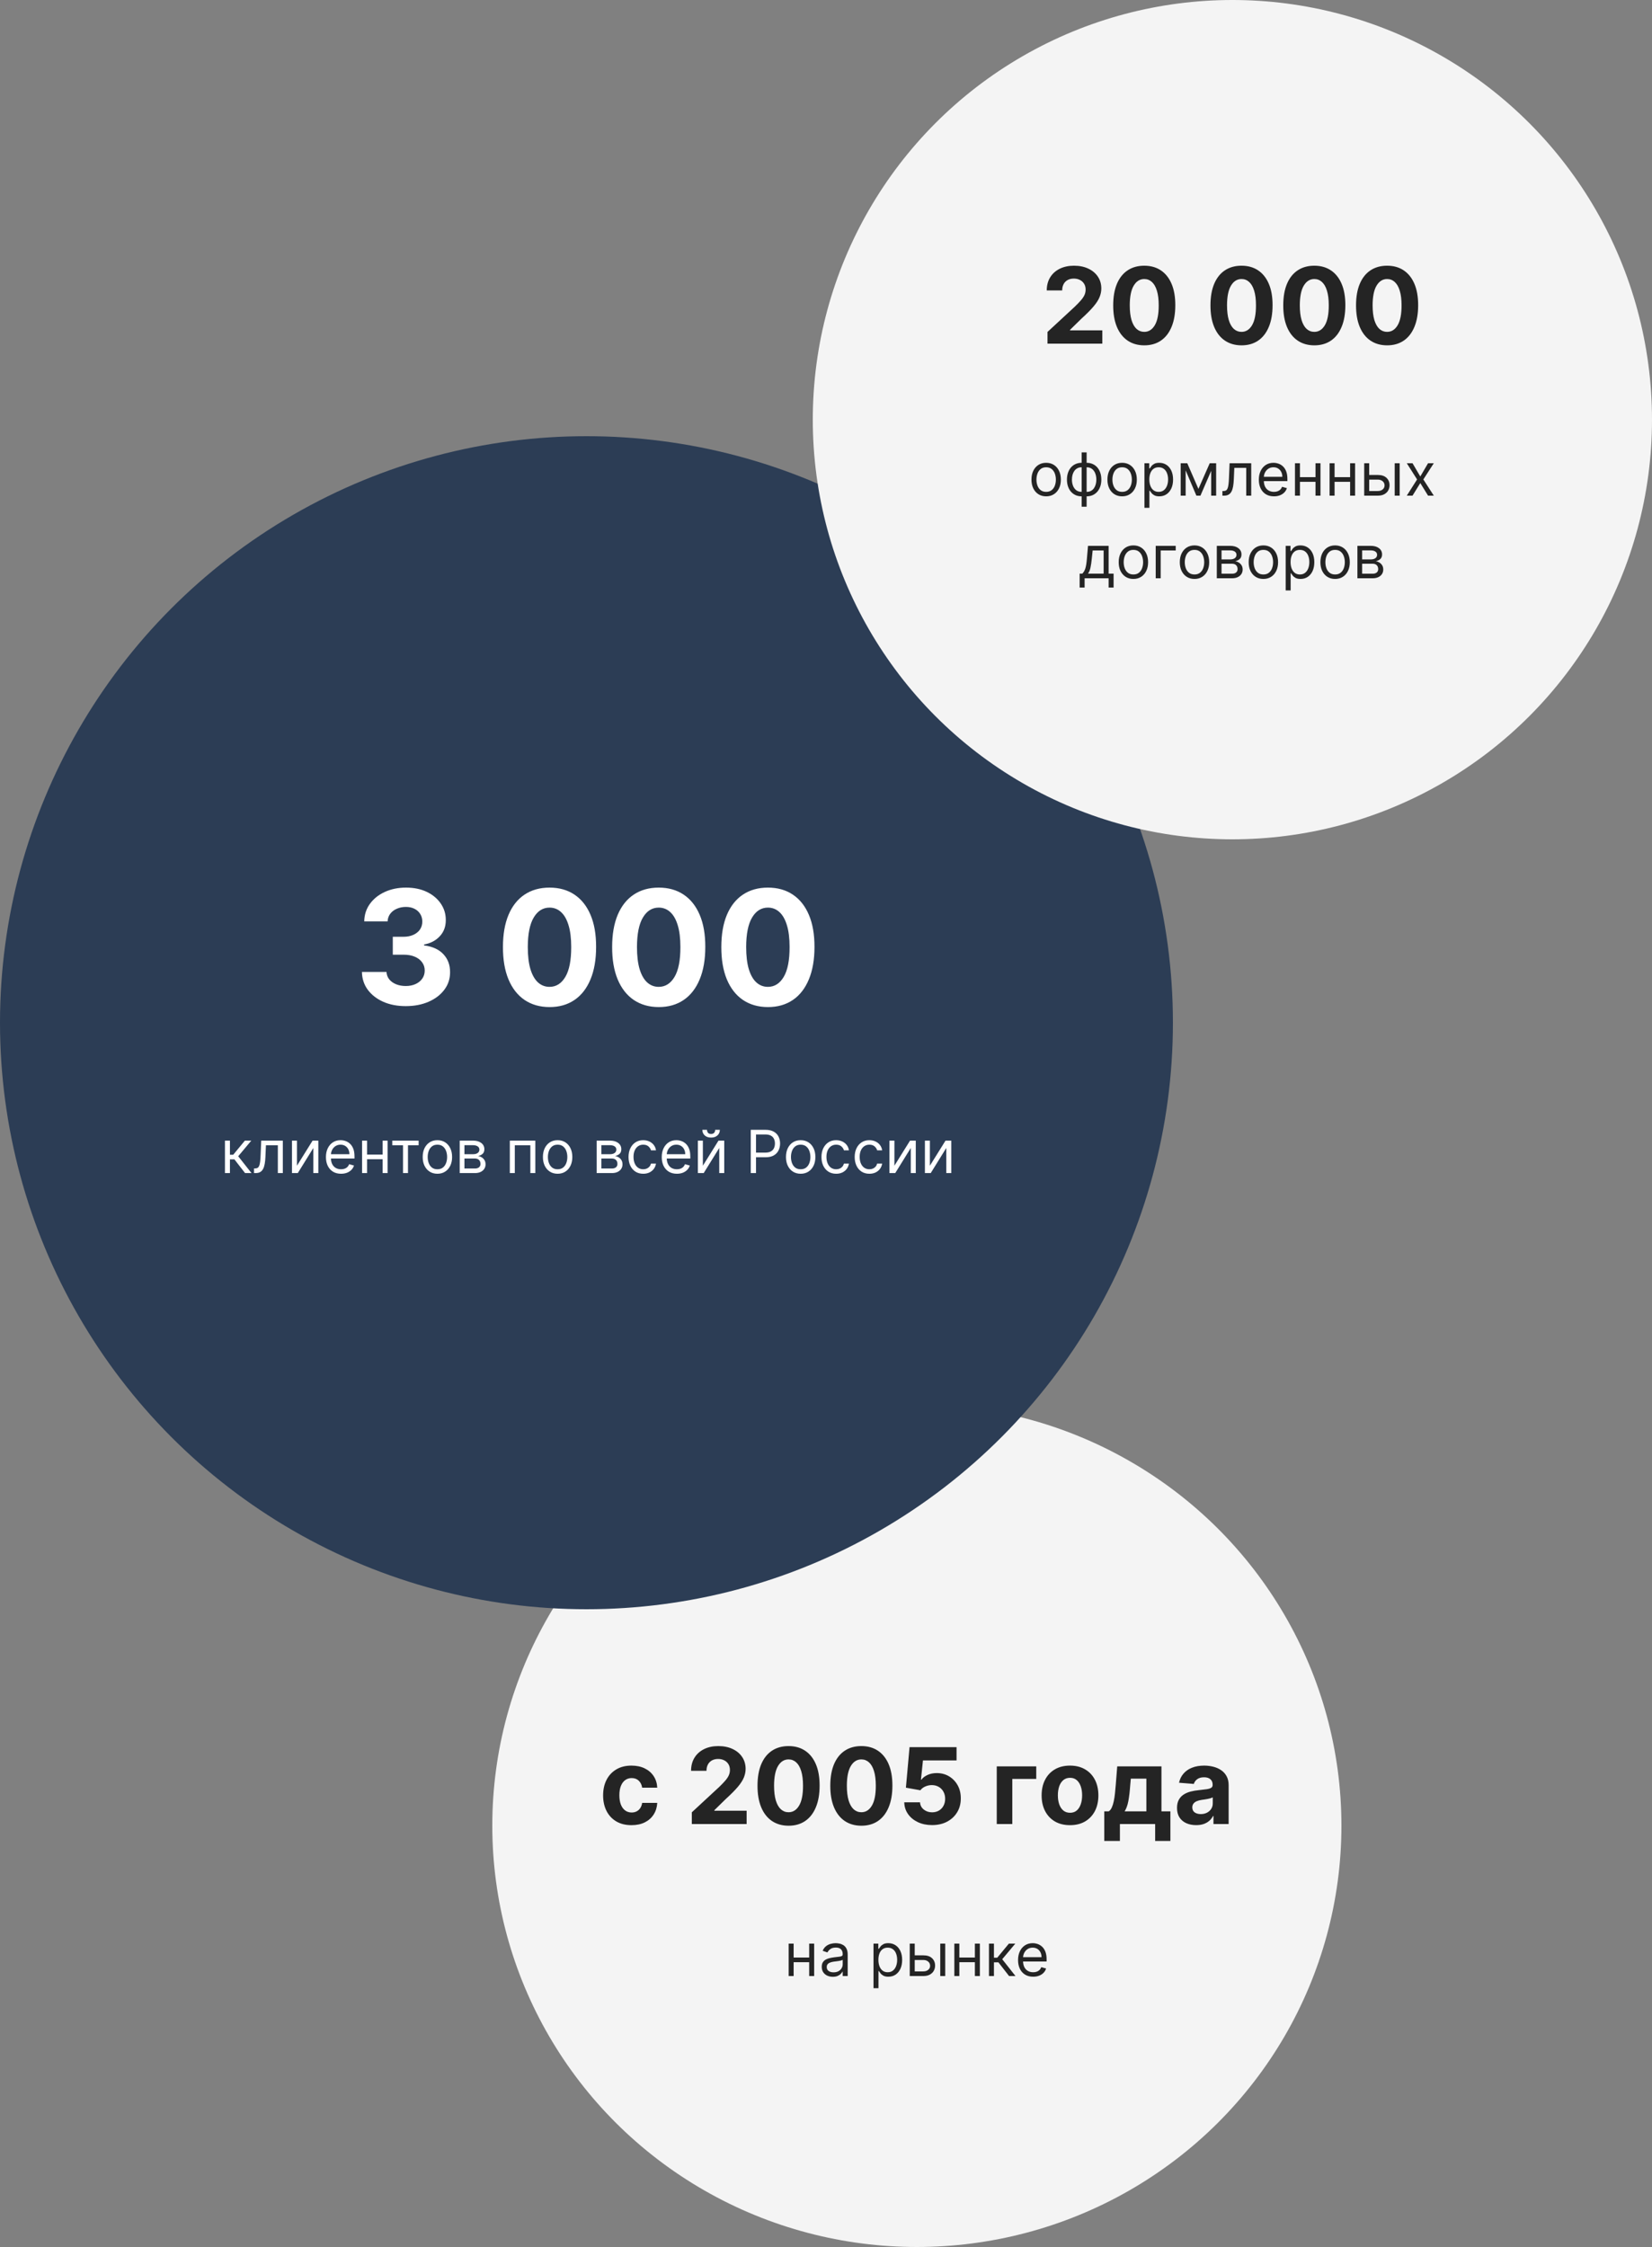 <?xml version="1.0" encoding="UTF-8"?> <svg xmlns="http://www.w3.org/2000/svg" width="500" height="680" viewBox="0 0 500 680" fill="none"><rect x="0" y="0" width="500" height="680" fill="#808080" stroke="none"/><ellipse cx="277.5" cy="552.5" rx="128.5" ry="127.5" fill="#F4F4F4"></ellipse><circle cx="177.5" cy="309.5" r="177.5" fill="#2C3D55"></circle><path d="M122.788 304.477C120.242 304.477 117.975 304.04 115.987 303.165C114.009 302.278 112.447 301.062 111.299 299.517C110.163 297.96 109.577 296.165 109.543 294.131H116.975C117.021 294.983 117.299 295.733 117.81 296.381C118.333 297.017 119.026 297.511 119.89 297.864C120.754 298.216 121.725 298.392 122.805 298.392C123.93 298.392 124.924 298.193 125.788 297.795C126.651 297.398 127.327 296.847 127.816 296.142C128.305 295.437 128.549 294.625 128.549 293.705C128.549 292.773 128.288 291.949 127.765 291.233C127.254 290.506 126.515 289.937 125.549 289.528C124.594 289.119 123.458 288.915 122.14 288.915H118.884V283.494H122.14C123.254 283.494 124.237 283.301 125.089 282.915C125.952 282.528 126.623 281.994 127.1 281.312C127.577 280.619 127.816 279.812 127.816 278.892C127.816 278.017 127.606 277.25 127.185 276.591C126.776 275.92 126.197 275.398 125.447 275.023C124.708 274.648 123.844 274.46 122.856 274.46C121.856 274.46 120.941 274.642 120.112 275.006C119.282 275.358 118.617 275.864 118.117 276.523C117.617 277.182 117.35 277.955 117.316 278.841H110.242C110.276 276.83 110.85 275.057 111.964 273.523C113.077 271.989 114.577 270.79 116.464 269.926C118.362 269.051 120.504 268.614 122.89 268.614C125.299 268.614 127.407 269.051 129.214 269.926C131.021 270.801 132.424 271.983 133.424 273.472C134.435 274.949 134.935 276.608 134.924 278.449C134.935 280.403 134.327 282.034 133.1 283.341C131.884 284.648 130.299 285.477 128.344 285.83V286.102C130.913 286.432 132.867 287.324 134.208 288.778C135.56 290.222 136.231 292.028 136.219 294.199C136.231 296.188 135.657 297.955 134.498 299.5C133.35 301.045 131.765 302.261 129.742 303.148C127.719 304.034 125.401 304.477 122.788 304.477ZM166.322 304.767C163.39 304.756 160.867 304.034 158.754 302.602C156.651 301.17 155.032 299.097 153.896 296.381C152.771 293.665 152.214 290.398 152.225 286.58C152.225 282.773 152.788 279.528 153.913 276.847C155.049 274.165 156.668 272.125 158.771 270.727C160.884 269.318 163.401 268.614 166.322 268.614C169.242 268.614 171.754 269.318 173.856 270.727C175.969 272.136 177.594 274.182 178.731 276.864C179.867 279.534 180.43 282.773 180.418 286.58C180.418 290.409 179.85 293.682 178.714 296.398C177.589 299.114 175.975 301.187 173.873 302.619C171.771 304.051 169.254 304.767 166.322 304.767ZM166.322 298.648C168.322 298.648 169.918 297.642 171.112 295.631C172.305 293.619 172.896 290.602 172.884 286.58C172.884 283.932 172.612 281.727 172.066 279.966C171.532 278.205 170.771 276.881 169.782 275.994C168.805 275.108 167.651 274.665 166.322 274.665C164.333 274.665 162.742 275.659 161.549 277.648C160.356 279.636 159.754 282.614 159.742 286.58C159.742 289.261 160.009 291.5 160.543 293.295C161.089 295.08 161.856 296.42 162.844 297.318C163.833 298.205 164.992 298.648 166.322 298.648ZM199.369 304.767C196.437 304.756 193.914 304.034 191.8 302.602C189.698 301.17 188.079 299.097 186.942 296.381C185.817 293.665 185.261 290.398 185.272 286.58C185.272 282.773 185.835 279.528 186.96 276.847C188.096 274.165 189.715 272.125 191.817 270.727C193.931 269.318 196.448 268.614 199.369 268.614C202.289 268.614 204.8 269.318 206.903 270.727C209.016 272.136 210.641 274.182 211.778 276.864C212.914 279.534 213.477 282.773 213.465 286.58C213.465 290.409 212.897 293.682 211.761 296.398C210.636 299.114 209.022 301.187 206.92 302.619C204.817 304.051 202.3 304.767 199.369 304.767ZM199.369 298.648C201.369 298.648 202.965 297.642 204.158 295.631C205.352 293.619 205.942 290.602 205.931 286.58C205.931 283.932 205.658 281.727 205.113 279.966C204.579 278.205 203.817 276.881 202.829 275.994C201.852 275.108 200.698 274.665 199.369 274.665C197.38 274.665 195.789 275.659 194.596 277.648C193.403 279.636 192.8 282.614 192.789 286.58C192.789 289.261 193.056 291.5 193.59 293.295C194.136 295.08 194.903 296.42 195.891 297.318C196.88 298.205 198.039 298.648 199.369 298.648ZM232.415 304.767C229.484 304.756 226.961 304.034 224.847 302.602C222.745 301.17 221.126 299.097 219.989 296.381C218.864 293.665 218.308 290.398 218.319 286.58C218.319 282.773 218.881 279.528 220.006 276.847C221.143 274.165 222.762 272.125 224.864 270.727C226.978 269.318 229.495 268.614 232.415 268.614C235.336 268.614 237.847 269.318 239.95 270.727C242.063 272.136 243.688 274.182 244.825 276.864C245.961 279.534 246.523 282.773 246.512 286.58C246.512 290.409 245.944 293.682 244.808 296.398C243.683 299.114 242.069 301.187 239.967 302.619C237.864 304.051 235.347 304.767 232.415 304.767ZM232.415 298.648C234.415 298.648 236.012 297.642 237.205 295.631C238.398 293.619 238.989 290.602 238.978 286.58C238.978 283.932 238.705 281.727 238.16 279.966C237.626 278.205 236.864 276.881 235.876 275.994C234.898 275.108 233.745 274.665 232.415 274.665C230.427 274.665 228.836 275.659 227.643 277.648C226.45 279.636 225.847 282.614 225.836 286.58C225.836 289.261 226.103 291.5 226.637 293.295C227.183 295.08 227.95 296.42 228.938 297.318C229.927 298.205 231.086 298.648 232.415 298.648Z" fill="white"></path><path d="M68.085 355V345.182H69.593V349.452H70.591L74.119 345.182H76.062L72.099 349.912L76.113 355H74.17L70.948 350.858H69.593V355H68.085ZM76.883 355V353.594H77.241C77.535 353.594 77.781 353.536 77.977 353.421C78.172 353.302 78.33 353.095 78.45 352.801C78.573 352.503 78.667 352.089 78.731 351.561C78.799 351.028 78.848 350.351 78.878 349.528L79.057 345.182H85.602V355H84.094V346.588H80.489L80.335 350.091C80.301 350.896 80.229 351.606 80.118 352.219C80.011 352.829 79.847 353.34 79.626 353.754C79.408 354.167 79.118 354.478 78.756 354.687C78.394 354.896 77.94 355 77.395 355H76.883ZM89.879 352.776L94.609 345.182H96.347V355H94.839V347.406L90.134 355H88.37V345.182H89.879V352.776ZM103.227 355.205C102.281 355.205 101.465 354.996 100.778 354.578C100.097 354.156 99.57 353.568 99.2 352.814C98.833 352.055 98.65 351.173 98.65 350.168C98.65 349.162 98.833 348.276 99.2 347.509C99.57 346.737 100.086 346.136 100.747 345.706C101.411 345.271 102.187 345.054 103.073 345.054C103.585 345.054 104.09 345.139 104.588 345.31C105.087 345.48 105.541 345.757 105.95 346.141C106.359 346.52 106.685 347.023 106.928 347.649C107.171 348.276 107.292 349.047 107.292 349.963V350.602H99.724V349.298H105.758C105.758 348.744 105.647 348.25 105.426 347.815C105.208 347.381 104.897 347.038 104.492 346.786C104.092 346.535 103.619 346.409 103.073 346.409C102.472 346.409 101.953 346.558 101.514 346.857C101.079 347.151 100.744 347.534 100.51 348.007C100.276 348.48 100.158 348.987 100.158 349.528V350.398C100.158 351.139 100.286 351.768 100.542 352.283C100.802 352.795 101.162 353.185 101.622 353.453C102.082 353.717 102.617 353.849 103.227 353.849C103.623 353.849 103.981 353.794 104.301 353.683C104.624 353.568 104.903 353.398 105.138 353.172C105.372 352.942 105.553 352.656 105.681 352.315L107.139 352.724C106.985 353.219 106.727 353.653 106.365 354.028C106.003 354.399 105.555 354.689 105.023 354.898C104.49 355.102 103.891 355.205 103.227 355.205ZM116.158 349.401V350.807H110.737V349.401H116.158ZM111.095 345.182V355H109.587V345.182H111.095ZM117.308 345.182V355H115.8V345.182H117.308ZM118.727 346.588V345.182H126.705V346.588H123.483V355H121.975V346.588H118.727ZM132.384 355.205C131.498 355.205 130.72 354.994 130.051 354.572C129.386 354.15 128.866 353.56 128.491 352.801C128.12 352.043 127.935 351.156 127.935 350.142C127.935 349.119 128.12 348.227 128.491 347.464C128.866 346.701 129.386 346.109 130.051 345.687C130.72 345.265 131.498 345.054 132.384 345.054C133.27 345.054 134.046 345.265 134.711 345.687C135.38 346.109 135.9 346.701 136.27 347.464C136.645 348.227 136.833 349.119 136.833 350.142C136.833 351.156 136.645 352.043 136.27 352.801C135.9 353.56 135.38 354.15 134.711 354.572C134.046 354.994 133.27 355.205 132.384 355.205ZM132.384 353.849C133.057 353.849 133.611 353.677 134.046 353.332C134.481 352.987 134.802 352.533 135.011 351.97C135.22 351.408 135.324 350.798 135.324 350.142C135.324 349.486 135.22 348.874 135.011 348.308C134.802 347.741 134.481 347.283 134.046 346.933C133.611 346.584 133.057 346.409 132.384 346.409C131.711 346.409 131.157 346.584 130.722 346.933C130.287 347.283 129.966 347.741 129.757 348.308C129.548 348.874 129.444 349.486 129.444 350.142C129.444 350.798 129.548 351.408 129.757 351.97C129.966 352.533 130.287 352.987 130.722 353.332C131.157 353.677 131.711 353.849 132.384 353.849ZM139.136 355V345.182H143.15C144.207 345.182 145.046 345.42 145.668 345.898C146.29 346.375 146.601 347.006 146.601 347.79C146.601 348.386 146.425 348.849 146.071 349.177C145.717 349.501 145.263 349.72 144.709 349.835C145.072 349.886 145.423 350.014 145.764 350.219C146.109 350.423 146.395 350.705 146.621 351.062C146.847 351.416 146.959 351.851 146.959 352.366C146.959 352.869 146.832 353.319 146.576 353.715C146.32 354.112 145.954 354.425 145.476 354.655C144.999 354.885 144.428 355 143.763 355H139.136ZM140.567 353.619H143.763C144.283 353.619 144.69 353.496 144.984 353.249C145.278 353.001 145.425 352.665 145.425 352.239C145.425 351.732 145.278 351.333 144.984 351.043C144.69 350.749 144.283 350.602 143.763 350.602H140.567V353.619ZM140.567 349.298H143.15C143.555 349.298 143.902 349.243 144.192 349.132C144.481 349.017 144.703 348.855 144.856 348.646C145.014 348.433 145.093 348.182 145.093 347.892C145.093 347.479 144.92 347.155 144.575 346.92C144.23 346.682 143.755 346.562 143.15 346.562H140.567V349.298ZM154.305 355V345.182H162.027V355H160.519V346.588H155.814V355H154.305ZM168.771 355.205C167.884 355.205 167.107 354.994 166.438 354.572C165.773 354.15 165.253 353.56 164.878 352.801C164.507 352.043 164.322 351.156 164.322 350.142C164.322 349.119 164.507 348.227 164.878 347.464C165.253 346.701 165.773 346.109 166.438 345.687C167.107 345.265 167.884 345.054 168.771 345.054C169.657 345.054 170.433 345.265 171.097 345.687C171.766 346.109 172.286 346.701 172.657 347.464C173.032 348.227 173.22 349.119 173.22 350.142C173.22 351.156 173.032 352.043 172.657 352.801C172.286 353.56 171.766 354.15 171.097 354.572C170.433 354.994 169.657 355.205 168.771 355.205ZM168.771 353.849C169.444 353.849 169.998 353.677 170.433 353.332C170.867 352.987 171.189 352.533 171.398 351.97C171.607 351.408 171.711 350.798 171.711 350.142C171.711 349.486 171.607 348.874 171.398 348.308C171.189 347.741 170.867 347.283 170.433 346.933C169.998 346.584 169.444 346.409 168.771 346.409C168.097 346.409 167.543 346.584 167.109 346.933C166.674 347.283 166.352 347.741 166.144 348.308C165.935 348.874 165.83 349.486 165.83 350.142C165.83 350.798 165.935 351.408 166.144 351.97C166.352 352.533 166.674 352.987 167.109 353.332C167.543 353.677 168.097 353.849 168.771 353.849ZM180.585 355V345.182H184.599C185.656 345.182 186.495 345.42 187.117 345.898C187.74 346.375 188.051 347.006 188.051 347.79C188.051 348.386 187.874 348.849 187.52 349.177C187.166 349.501 186.713 349.72 186.159 349.835C186.521 349.886 186.872 350.014 187.213 350.219C187.559 350.423 187.844 350.705 188.07 351.062C188.296 351.416 188.409 351.851 188.409 352.366C188.409 352.869 188.281 353.319 188.025 353.715C187.769 354.112 187.403 354.425 186.926 354.655C186.448 354.885 185.877 355 185.213 355H180.585ZM182.017 353.619H185.213C185.733 353.619 186.139 353.496 186.434 353.249C186.728 353.001 186.875 352.665 186.875 352.239C186.875 351.732 186.728 351.333 186.434 351.043C186.139 350.749 185.733 350.602 185.213 350.602H182.017V353.619ZM182.017 349.298H184.599C185.004 349.298 185.351 349.243 185.641 349.132C185.931 349.017 186.152 348.855 186.306 348.646C186.463 348.433 186.542 348.182 186.542 347.892C186.542 347.479 186.37 347.155 186.024 346.92C185.679 346.682 185.204 346.562 184.599 346.562H182.017V349.298ZM194.681 355.205C193.76 355.205 192.968 354.987 192.303 354.553C191.638 354.118 191.127 353.519 190.769 352.756C190.411 351.994 190.232 351.122 190.232 350.142C190.232 349.145 190.415 348.265 190.782 347.502C191.152 346.735 191.668 346.136 192.329 345.706C192.993 345.271 193.769 345.054 194.655 345.054C195.346 345.054 195.968 345.182 196.522 345.438C197.076 345.693 197.53 346.051 197.883 346.511C198.237 346.972 198.456 347.509 198.542 348.122H197.033C196.918 347.675 196.662 347.278 196.266 346.933C195.874 346.584 195.346 346.409 194.681 346.409C194.093 346.409 193.577 346.562 193.134 346.869C192.695 347.172 192.352 347.6 192.105 348.154C191.862 348.704 191.741 349.349 191.741 350.091C191.741 350.849 191.86 351.51 192.098 352.072C192.341 352.635 192.682 353.072 193.121 353.383C193.564 353.694 194.084 353.849 194.681 353.849C195.073 353.849 195.429 353.781 195.748 353.645C196.068 353.509 196.339 353.312 196.56 353.057C196.782 352.801 196.939 352.494 197.033 352.136H198.542C198.456 352.716 198.245 353.238 197.909 353.702C197.576 354.163 197.135 354.529 196.586 354.802C196.04 355.07 195.405 355.205 194.681 355.205ZM204.863 355.205C203.917 355.205 203.101 354.996 202.415 354.578C201.733 354.156 201.207 353.568 200.836 352.814C200.47 352.055 200.287 351.173 200.287 350.168C200.287 349.162 200.47 348.276 200.836 347.509C201.207 346.737 201.723 346.136 202.383 345.706C203.048 345.271 203.824 345.054 204.71 345.054C205.221 345.054 205.726 345.139 206.225 345.31C206.723 345.48 207.177 345.757 207.586 346.141C207.995 346.52 208.321 347.023 208.564 347.649C208.807 348.276 208.929 349.047 208.929 349.963V350.602H201.361V349.298H207.395C207.395 348.744 207.284 348.25 207.062 347.815C206.845 347.381 206.534 347.038 206.129 346.786C205.728 346.535 205.255 346.409 204.71 346.409C204.109 346.409 203.589 346.558 203.15 346.857C202.716 347.151 202.381 347.534 202.147 348.007C201.912 348.48 201.795 348.987 201.795 349.528V350.398C201.795 351.139 201.923 351.768 202.179 352.283C202.439 352.795 202.799 353.185 203.259 353.453C203.719 353.717 204.254 353.849 204.863 353.849C205.26 353.849 205.618 353.794 205.937 353.683C206.261 353.568 206.54 353.398 206.775 353.172C207.009 352.942 207.19 352.656 207.318 352.315L208.775 352.724C208.622 353.219 208.364 353.653 208.002 354.028C207.64 354.399 207.192 354.689 206.66 354.898C206.127 355.102 205.528 355.205 204.863 355.205ZM212.732 352.776L217.462 345.182H219.201V355H217.692V347.406L212.988 355H211.223V345.182H212.732V352.776ZM216.465 341.909H217.871C217.871 342.599 217.633 343.164 217.155 343.603C216.678 344.042 216.03 344.261 215.212 344.261C214.407 344.261 213.765 344.042 213.288 343.603C212.815 343.164 212.579 342.599 212.579 341.909H213.985C213.985 342.241 214.076 342.533 214.26 342.785C214.447 343.036 214.765 343.162 215.212 343.162C215.66 343.162 215.979 343.036 216.171 342.785C216.367 342.533 216.465 342.241 216.465 341.909ZM227.231 355V341.909H231.654C232.681 341.909 233.521 342.094 234.172 342.465C234.829 342.832 235.315 343.328 235.63 343.955C235.945 344.581 236.103 345.28 236.103 346.051C236.103 346.822 235.945 347.523 235.63 348.154C235.319 348.785 234.837 349.288 234.185 349.663C233.533 350.033 232.698 350.219 231.68 350.219H228.509V348.812H231.628C232.332 348.812 232.896 348.691 233.322 348.448C233.748 348.205 234.057 347.877 234.249 347.464C234.445 347.046 234.543 346.575 234.543 346.051C234.543 345.527 234.445 345.058 234.249 344.645C234.057 344.232 233.746 343.908 233.316 343.673C232.886 343.435 232.315 343.315 231.603 343.315H228.816V355H227.231ZM242.335 355.205C241.449 355.205 240.671 354.994 240.002 354.572C239.337 354.15 238.817 353.56 238.442 352.801C238.072 352.043 237.886 351.156 237.886 350.142C237.886 349.119 238.072 348.227 238.442 347.464C238.817 346.701 239.337 346.109 240.002 345.687C240.671 345.265 241.449 345.054 242.335 345.054C243.222 345.054 243.997 345.265 244.662 345.687C245.331 346.109 245.851 346.701 246.222 347.464C246.597 348.227 246.784 349.119 246.784 350.142C246.784 351.156 246.597 352.043 246.222 352.801C245.851 353.56 245.331 354.15 244.662 354.572C243.997 354.994 243.222 355.205 242.335 355.205ZM242.335 353.849C243.008 353.849 243.562 353.677 243.997 353.332C244.432 352.987 244.753 352.533 244.962 351.97C245.171 351.408 245.275 350.798 245.275 350.142C245.275 349.486 245.171 348.874 244.962 348.308C244.753 347.741 244.432 347.283 243.997 346.933C243.562 346.584 243.008 346.409 242.335 346.409C241.662 346.409 241.108 346.584 240.673 346.933C240.239 347.283 239.917 347.741 239.708 348.308C239.499 348.874 239.395 349.486 239.395 350.142C239.395 350.798 239.499 351.408 239.708 351.97C239.917 352.533 240.239 352.987 240.673 353.332C241.108 353.677 241.662 353.849 242.335 353.849ZM253.075 355.205C252.155 355.205 251.362 354.987 250.698 354.553C250.033 354.118 249.521 353.519 249.163 352.756C248.805 351.994 248.627 351.122 248.627 350.142C248.627 349.145 248.81 348.265 249.176 347.502C249.547 346.735 250.063 346.136 250.723 345.706C251.388 345.271 252.163 345.054 253.05 345.054C253.74 345.054 254.362 345.182 254.916 345.438C255.47 345.693 255.924 346.051 256.278 346.511C256.631 346.972 256.851 347.509 256.936 348.122H255.428C255.313 347.675 255.057 347.278 254.661 346.933C254.269 346.584 253.74 346.409 253.075 346.409C252.487 346.409 251.972 346.562 251.528 346.869C251.09 347.172 250.747 347.6 250.499 348.154C250.256 348.704 250.135 349.349 250.135 350.091C250.135 350.849 250.254 351.51 250.493 352.072C250.736 352.635 251.077 353.072 251.516 353.383C251.959 353.694 252.479 353.849 253.075 353.849C253.467 353.849 253.823 353.781 254.143 353.645C254.462 353.509 254.733 353.312 254.955 353.057C255.176 352.801 255.334 352.494 255.428 352.136H256.936C256.851 352.716 256.64 353.238 256.303 353.702C255.971 354.163 255.53 354.529 254.98 354.802C254.435 355.07 253.8 355.205 253.075 355.205ZM263.13 355.205C262.21 355.205 261.417 354.987 260.752 354.553C260.087 354.118 259.576 353.519 259.218 352.756C258.86 351.994 258.681 351.122 258.681 350.142C258.681 349.145 258.864 348.265 259.231 347.502C259.602 346.735 260.117 346.136 260.778 345.706C261.443 345.271 262.218 345.054 263.104 345.054C263.795 345.054 264.417 345.182 264.971 345.438C265.525 345.693 265.979 346.051 266.332 346.511C266.686 346.972 266.906 347.509 266.991 348.122H265.482C265.367 347.675 265.112 347.278 264.715 346.933C264.323 346.584 263.795 346.409 263.13 346.409C262.542 346.409 262.026 346.562 261.583 346.869C261.144 347.172 260.801 347.6 260.554 348.154C260.311 348.704 260.19 349.349 260.19 350.091C260.19 350.849 260.309 351.51 260.548 352.072C260.791 352.635 261.131 353.072 261.57 353.383C262.014 353.694 262.533 353.849 263.13 353.849C263.522 353.849 263.878 353.781 264.198 353.645C264.517 353.509 264.788 353.312 265.009 353.057C265.231 352.801 265.389 352.494 265.482 352.136H266.991C266.906 352.716 266.695 353.238 266.358 353.702C266.026 354.163 265.585 354.529 265.035 354.802C264.489 355.07 263.854 355.205 263.13 355.205ZM270.705 352.776L275.435 345.182H277.173V355H275.665V347.406L270.96 355H269.196V345.182H270.705V352.776ZM281.445 352.776L286.175 345.182H287.914V355H286.405V347.406L281.701 355H279.936V345.182H281.445V352.776Z" fill="white"></path><circle cx="373" cy="127" r="127" fill="#F4F4F4"></circle><path d="M317.043 104V100.455L325.327 92.784C326.031 92.102 326.622 91.489 327.099 90.943C327.584 90.398 327.952 89.864 328.202 89.341C328.452 88.811 328.577 88.239 328.577 87.625C328.577 86.943 328.421 86.356 328.111 85.864C327.8 85.364 327.376 84.981 326.838 84.716C326.3 84.443 325.69 84.307 325.009 84.307C324.296 84.307 323.675 84.451 323.145 84.739C322.615 85.026 322.205 85.439 321.918 85.977C321.63 86.515 321.486 87.155 321.486 87.898H316.815C316.815 86.375 317.16 85.053 317.849 83.932C318.539 82.811 319.505 81.943 320.747 81.329C321.99 80.716 323.421 80.409 325.043 80.409C326.709 80.409 328.16 80.704 329.395 81.296C330.637 81.879 331.603 82.689 332.293 83.727C332.982 84.765 333.327 85.954 333.327 87.296C333.327 88.174 333.152 89.042 332.804 89.898C332.463 90.754 331.853 91.704 330.974 92.75C330.096 93.788 328.857 95.034 327.259 96.489L323.861 99.818V99.977H333.634V104H317.043ZM346.324 104.511C344.369 104.504 342.688 104.023 341.278 103.068C339.877 102.114 338.797 100.731 338.04 98.921C337.29 97.11 336.919 94.932 336.926 92.386C336.926 89.849 337.301 87.686 338.051 85.898C338.809 84.11 339.888 82.75 341.29 81.818C342.699 80.879 344.377 80.409 346.324 80.409C348.271 80.409 349.945 80.879 351.347 81.818C352.756 82.758 353.839 84.121 354.597 85.909C355.354 87.689 355.729 89.849 355.722 92.386C355.722 94.939 355.343 97.121 354.585 98.932C353.835 100.742 352.759 102.125 351.358 103.08C349.956 104.034 348.278 104.511 346.324 104.511ZM346.324 100.432C347.657 100.432 348.722 99.761 349.517 98.421C350.313 97.079 350.706 95.068 350.699 92.386C350.699 90.621 350.517 89.151 350.153 87.977C349.797 86.803 349.29 85.921 348.631 85.329C347.979 84.739 347.21 84.443 346.324 84.443C344.998 84.443 343.938 85.106 343.142 86.432C342.347 87.758 341.945 89.742 341.938 92.386C341.938 94.174 342.116 95.667 342.472 96.864C342.835 98.053 343.347 98.947 344.006 99.546C344.665 100.136 345.438 100.432 346.324 100.432ZM375.761 104.511C373.807 104.504 372.125 104.023 370.716 103.068C369.314 102.114 368.235 100.731 367.477 98.921C366.727 97.11 366.356 94.932 366.364 92.386C366.364 89.849 366.739 87.686 367.489 85.898C368.246 84.11 369.326 82.75 370.727 81.818C372.136 80.879 373.814 80.409 375.761 80.409C377.708 80.409 379.383 80.879 380.784 81.818C382.193 82.758 383.277 84.121 384.034 85.909C384.792 87.689 385.167 89.849 385.159 92.386C385.159 94.939 384.78 97.121 384.023 98.932C383.273 100.742 382.197 102.125 380.795 103.08C379.394 104.034 377.716 104.511 375.761 104.511ZM375.761 100.432C377.095 100.432 378.159 99.761 378.955 98.421C379.75 97.079 380.144 95.068 380.136 92.386C380.136 90.621 379.955 89.151 379.591 87.977C379.235 86.803 378.727 85.921 378.068 85.329C377.417 84.739 376.648 84.443 375.761 84.443C374.436 84.443 373.375 85.106 372.58 86.432C371.784 87.758 371.383 89.742 371.375 92.386C371.375 94.174 371.553 95.667 371.909 96.864C372.273 98.053 372.784 98.947 373.443 99.546C374.102 100.136 374.875 100.432 375.761 100.432ZM397.793 104.511C395.838 104.504 394.156 104.023 392.747 103.068C391.346 102.114 390.266 100.731 389.509 98.921C388.759 97.11 388.387 94.932 388.395 92.386C388.395 89.849 388.77 87.686 389.52 85.898C390.277 84.11 391.357 82.75 392.759 81.818C394.168 80.879 395.846 80.409 397.793 80.409C399.74 80.409 401.414 80.879 402.815 81.818C404.224 82.758 405.308 84.121 406.065 85.909C406.823 87.689 407.198 89.849 407.19 92.386C407.19 94.939 406.812 97.121 406.054 98.932C405.304 100.742 404.228 102.125 402.827 103.08C401.425 104.034 399.747 104.511 397.793 104.511ZM397.793 100.432C399.126 100.432 400.19 99.761 400.986 98.421C401.781 97.079 402.175 95.068 402.168 92.386C402.168 90.621 401.986 89.151 401.622 87.977C401.266 86.803 400.759 85.921 400.099 85.329C399.448 84.739 398.679 84.443 397.793 84.443C396.467 84.443 395.406 85.106 394.611 86.432C393.815 87.758 393.414 89.742 393.406 92.386C393.406 94.174 393.584 95.667 393.94 96.864C394.304 98.053 394.815 98.947 395.474 99.546C396.134 100.136 396.906 100.432 397.793 100.432ZM419.824 104.511C417.869 104.504 416.188 104.023 414.778 103.068C413.377 102.114 412.297 100.731 411.54 98.921C410.79 97.11 410.419 94.932 410.426 92.386C410.426 89.849 410.801 87.686 411.551 85.898C412.309 84.11 413.388 82.75 414.79 81.818C416.199 80.879 417.877 80.409 419.824 80.409C421.771 80.409 423.445 80.879 424.847 81.818C426.256 82.758 427.339 84.121 428.097 85.909C428.854 87.689 429.229 89.849 429.222 92.386C429.222 94.939 428.843 97.121 428.085 98.932C427.335 100.742 426.259 102.125 424.858 103.08C423.456 104.034 421.778 104.511 419.824 104.511ZM419.824 100.432C421.157 100.432 422.222 99.761 423.017 98.421C423.813 97.079 424.206 95.068 424.199 92.386C424.199 90.621 424.017 89.151 423.653 87.977C423.297 86.803 422.79 85.921 422.131 85.329C421.479 84.739 420.71 84.443 419.824 84.443C418.498 84.443 417.438 85.106 416.642 86.432C415.847 87.758 415.445 89.742 415.438 92.386C415.438 94.174 415.616 95.667 415.972 96.864C416.335 98.053 416.847 98.947 417.506 99.546C418.165 100.136 418.938 100.432 419.824 100.432Z" fill="#242424"></path><path d="M316.635 150.205C315.749 150.205 314.971 149.994 314.302 149.572C313.637 149.15 313.117 148.56 312.742 147.801C312.371 147.043 312.186 146.156 312.186 145.142C312.186 144.119 312.371 143.227 312.742 142.464C313.117 141.701 313.637 141.109 314.302 140.687C314.971 140.265 315.749 140.054 316.635 140.054C317.521 140.054 318.297 140.265 318.962 140.687C319.631 141.109 320.151 141.701 320.521 142.464C320.896 143.227 321.084 144.119 321.084 145.142C321.084 146.156 320.896 147.043 320.521 147.801C320.151 148.56 319.631 149.15 318.962 149.572C318.297 149.994 317.521 150.205 316.635 150.205ZM316.635 148.849C317.308 148.849 317.862 148.677 318.297 148.332C318.732 147.987 319.053 147.533 319.262 146.97C319.471 146.408 319.575 145.798 319.575 145.142C319.575 144.486 319.471 143.874 319.262 143.308C319.053 142.741 318.732 142.283 318.297 141.933C317.862 141.584 317.308 141.409 316.635 141.409C315.962 141.409 315.408 141.584 314.973 141.933C314.538 142.283 314.217 142.741 314.008 143.308C313.799 143.874 313.695 144.486 313.695 145.142C313.695 145.798 313.799 146.408 314.008 146.97C314.217 147.533 314.538 147.987 314.973 148.332C315.408 148.677 315.962 148.849 316.635 148.849ZM327.375 153.349V136.909H328.884V153.349H327.375ZM327.375 150.205C326.71 150.205 326.105 150.085 325.56 149.847C325.014 149.604 324.546 149.261 324.154 148.817C323.762 148.37 323.459 147.835 323.246 147.213C323.033 146.591 322.926 145.901 322.926 145.142C322.926 144.375 323.033 143.68 323.246 143.058C323.459 142.432 323.762 141.895 324.154 141.447C324.546 141 325.014 140.657 325.56 140.418C326.105 140.175 326.71 140.054 327.375 140.054H327.835V150.205H327.375ZM327.375 148.849H327.631V141.409H327.375C326.872 141.409 326.436 141.511 326.065 141.716C325.694 141.916 325.387 142.191 325.144 142.54C324.906 142.886 324.727 143.282 324.607 143.729C324.492 144.177 324.435 144.648 324.435 145.142C324.435 145.798 324.539 146.408 324.748 146.97C324.957 147.533 325.279 147.987 325.713 148.332C326.148 148.677 326.702 148.849 327.375 148.849ZM328.884 150.205H328.423V140.054H328.884C329.548 140.054 330.154 140.175 330.699 140.418C331.244 140.657 331.713 141 332.105 141.447C332.497 141.895 332.8 142.432 333.013 143.058C333.226 143.68 333.333 144.375 333.333 145.142C333.333 145.901 333.226 146.591 333.013 147.213C332.8 147.835 332.497 148.37 332.105 148.817C331.713 149.261 331.244 149.604 330.699 149.847C330.154 150.085 329.548 150.205 328.884 150.205ZM328.884 148.849C329.391 148.849 329.828 148.751 330.194 148.555C330.565 148.355 330.869 148.082 331.108 147.737C331.351 147.388 331.53 146.991 331.645 146.548C331.764 146.101 331.824 145.632 331.824 145.142C331.824 144.486 331.72 143.874 331.511 143.308C331.302 142.741 330.98 142.283 330.546 141.933C330.111 141.584 329.557 141.409 328.884 141.409H328.628V148.849H328.884ZM339.627 150.205C338.741 150.205 337.963 149.994 337.294 149.572C336.629 149.15 336.109 148.56 335.734 147.801C335.364 147.043 335.178 146.156 335.178 145.142C335.178 144.119 335.364 143.227 335.734 142.464C336.109 141.701 336.629 141.109 337.294 140.687C337.963 140.265 338.741 140.054 339.627 140.054C340.513 140.054 341.289 140.265 341.954 140.687C342.623 141.109 343.143 141.701 343.513 142.464C343.888 143.227 344.076 144.119 344.076 145.142C344.076 146.156 343.888 147.043 343.513 147.801C343.143 148.56 342.623 149.15 341.954 149.572C341.289 149.994 340.513 150.205 339.627 150.205ZM339.627 148.849C340.3 148.849 340.854 148.677 341.289 148.332C341.724 147.987 342.045 147.533 342.254 146.97C342.463 146.408 342.567 145.798 342.567 145.142C342.567 144.486 342.463 143.874 342.254 143.308C342.045 142.741 341.724 142.283 341.289 141.933C340.854 141.584 340.3 141.409 339.627 141.409C338.954 141.409 338.4 141.584 337.965 141.933C337.531 142.283 337.209 142.741 337 143.308C336.791 143.874 336.687 144.486 336.687 145.142C336.687 145.798 336.791 146.408 337 146.97C337.209 147.533 337.531 147.987 337.965 148.332C338.4 148.677 338.954 148.849 339.627 148.849ZM346.379 153.682V140.182H347.836V141.741H348.015C348.126 141.571 348.279 141.354 348.475 141.089C348.676 140.821 348.961 140.582 349.332 140.374C349.707 140.161 350.214 140.054 350.853 140.054C351.68 140.054 352.409 140.261 353.039 140.674C353.67 141.087 354.162 141.673 354.516 142.432C354.869 143.19 355.046 144.085 355.046 145.116C355.046 146.156 354.869 147.058 354.516 147.82C354.162 148.579 353.672 149.167 353.046 149.585C352.419 149.998 351.697 150.205 350.879 150.205C350.248 150.205 349.743 150.1 349.364 149.891C348.985 149.678 348.693 149.437 348.488 149.169C348.284 148.896 348.126 148.67 348.015 148.491H347.887V153.682H346.379ZM347.862 145.091C347.862 145.832 347.97 146.487 348.188 147.053C348.405 147.616 348.722 148.057 349.14 148.376C349.558 148.692 350.069 148.849 350.674 148.849C351.305 148.849 351.831 148.683 352.253 148.351C352.679 148.014 352.999 147.562 353.212 146.996C353.429 146.425 353.538 145.79 353.538 145.091C353.538 144.401 353.431 143.778 353.218 143.224C353.009 142.666 352.692 142.225 352.266 141.901C351.844 141.573 351.313 141.409 350.674 141.409C350.061 141.409 349.545 141.565 349.127 141.876C348.71 142.183 348.394 142.613 348.181 143.167C347.968 143.717 347.862 144.358 347.862 145.091ZM362.717 147.955L366.143 140.182H367.575L363.33 150H362.103L357.936 140.182H359.342L362.717 147.955ZM358.856 140.182V150H357.347V140.182H358.856ZM366.578 150V140.182H368.086V150H366.578ZM369.978 150V148.594H370.336C370.63 148.594 370.875 148.536 371.071 148.421C371.267 148.302 371.425 148.095 371.544 147.801C371.668 147.503 371.762 147.089 371.825 146.561C371.894 146.028 371.943 145.351 371.972 144.528L372.151 140.182H378.697V150H377.188V141.588H373.583L373.43 145.091C373.396 145.896 373.323 146.606 373.213 147.219C373.106 147.829 372.942 148.34 372.72 148.754C372.503 149.167 372.213 149.478 371.851 149.687C371.489 149.896 371.035 150 370.49 150H369.978ZM385.581 150.205C384.635 150.205 383.819 149.996 383.133 149.578C382.451 149.156 381.925 148.568 381.554 147.814C381.188 147.055 381.004 146.173 381.004 145.168C381.004 144.162 381.188 143.276 381.554 142.509C381.925 141.737 382.441 141.136 383.101 140.706C383.766 140.271 384.541 140.054 385.428 140.054C385.939 140.054 386.444 140.139 386.943 140.31C387.441 140.48 387.895 140.757 388.304 141.141C388.713 141.52 389.039 142.023 389.282 142.649C389.525 143.276 389.646 144.047 389.646 144.963V145.602H382.078V144.298H388.112C388.112 143.744 388.002 143.25 387.78 142.815C387.563 142.381 387.252 142.038 386.847 141.786C386.446 141.535 385.973 141.409 385.428 141.409C384.827 141.409 384.307 141.558 383.868 141.857C383.433 142.151 383.099 142.534 382.865 143.007C382.63 143.48 382.513 143.987 382.513 144.528V145.398C382.513 146.139 382.641 146.768 382.896 147.283C383.156 147.795 383.517 148.185 383.977 148.453C384.437 148.717 384.972 148.849 385.581 148.849C385.977 148.849 386.335 148.794 386.655 148.683C386.979 148.568 387.258 148.398 387.492 148.172C387.727 147.942 387.908 147.656 388.036 147.315L389.493 147.724C389.34 148.219 389.082 148.653 388.72 149.028C388.357 149.399 387.91 149.689 387.377 149.898C386.845 150.102 386.246 150.205 385.581 150.205ZM398.512 144.401V145.807H393.092V144.401H398.512ZM393.45 140.182V150H391.941V140.182H393.45ZM399.663 140.182V150H398.154V140.182H399.663ZM408.989 144.401V145.807H403.568V144.401H408.989ZM403.926 140.182V150H402.418V140.182H403.926ZM410.139 140.182V150H408.631V140.182H410.139ZM414.198 143.736H417.011C418.161 143.736 419.041 144.028 419.651 144.612C420.26 145.195 420.565 145.935 420.565 146.83C420.565 147.418 420.428 147.952 420.156 148.434C419.883 148.911 419.482 149.293 418.954 149.578C418.426 149.859 417.778 150 417.011 150H412.894V140.182H414.403V148.594H417.011C417.607 148.594 418.097 148.436 418.481 148.121C418.865 147.805 419.056 147.401 419.056 146.906C419.056 146.386 418.865 145.962 418.481 145.634C418.097 145.306 417.607 145.142 417.011 145.142H414.198V143.736ZM422.124 150V140.182H423.633V150H422.124ZM427.519 140.182L429.872 144.196L432.224 140.182H433.963L430.792 145.091L433.963 150H432.224L429.872 146.19L427.519 150H425.781L428.9 145.091L425.781 140.182H427.519ZM326.768 177.812V173.594H327.586C327.786 173.385 327.959 173.159 328.104 172.916C328.249 172.673 328.374 172.386 328.481 172.053C328.592 171.717 328.686 171.308 328.762 170.826C328.839 170.34 328.907 169.754 328.967 169.068L329.299 165.182H335.538V173.594H337.046V177.812H335.538V175H328.276V177.812H326.768ZM329.299 173.594H334.029V166.588H330.705L330.45 169.068C330.343 170.095 330.211 170.992 330.053 171.759C329.896 172.526 329.644 173.138 329.299 173.594ZM343.037 175.205C342.151 175.205 341.373 174.994 340.704 174.572C340.039 174.15 339.52 173.56 339.145 172.801C338.774 172.043 338.588 171.156 338.588 170.142C338.588 169.119 338.774 168.227 339.145 167.464C339.52 166.701 340.039 166.109 340.704 165.687C341.373 165.265 342.151 165.054 343.037 165.054C343.924 165.054 344.699 165.265 345.364 165.687C346.033 166.109 346.553 166.701 346.924 167.464C347.299 168.227 347.486 169.119 347.486 170.142C347.486 171.156 347.299 172.043 346.924 172.801C346.553 173.56 346.033 174.15 345.364 174.572C344.699 174.994 343.924 175.205 343.037 175.205ZM343.037 173.849C343.711 173.849 344.265 173.677 344.699 173.332C345.134 172.987 345.456 172.533 345.664 171.97C345.873 171.408 345.978 170.798 345.978 170.142C345.978 169.486 345.873 168.874 345.664 168.308C345.456 167.741 345.134 167.283 344.699 166.933C344.265 166.584 343.711 166.409 343.037 166.409C342.364 166.409 341.81 166.584 341.375 166.933C340.941 167.283 340.619 167.741 340.41 168.308C340.201 168.874 340.097 169.486 340.097 170.142C340.097 170.798 340.201 171.408 340.41 171.97C340.619 172.533 340.941 172.987 341.375 173.332C341.81 173.677 342.364 173.849 343.037 173.849ZM355.849 165.182V166.588H351.297V175H349.789V165.182H355.849ZM361.529 175.205C360.643 175.205 359.865 174.994 359.196 174.572C358.532 174.15 358.012 173.56 357.637 172.801C357.266 172.043 357.081 171.156 357.081 170.142C357.081 169.119 357.266 168.227 357.637 167.464C358.012 166.701 358.532 166.109 359.196 165.687C359.865 165.265 360.643 165.054 361.529 165.054C362.416 165.054 363.191 165.265 363.856 165.687C364.525 166.109 365.045 166.701 365.416 167.464C365.791 168.227 365.978 169.119 365.978 170.142C365.978 171.156 365.791 172.043 365.416 172.801C365.045 173.56 364.525 174.15 363.856 174.572C363.191 174.994 362.416 175.205 361.529 175.205ZM361.529 173.849C362.203 173.849 362.757 173.677 363.191 173.332C363.626 172.987 363.948 172.533 364.157 171.97C364.365 171.408 364.47 170.798 364.47 170.142C364.47 169.486 364.365 168.874 364.157 168.308C363.948 167.741 363.626 167.283 363.191 166.933C362.757 166.584 362.203 166.409 361.529 166.409C360.856 166.409 360.302 166.584 359.868 166.933C359.433 167.283 359.111 167.741 358.902 168.308C358.694 168.874 358.589 169.486 358.589 170.142C358.589 170.798 358.694 171.408 358.902 171.97C359.111 172.533 359.433 172.987 359.868 173.332C360.302 173.677 360.856 173.849 361.529 173.849ZM368.281 175V165.182H372.295C373.352 165.182 374.192 165.42 374.814 165.898C375.436 166.375 375.747 167.006 375.747 167.79C375.747 168.386 375.57 168.849 375.216 169.177C374.863 169.501 374.409 169.72 373.855 169.835C374.217 169.886 374.569 170.014 374.91 170.219C375.255 170.423 375.54 170.705 375.766 171.062C375.992 171.416 376.105 171.851 376.105 172.366C376.105 172.869 375.977 173.319 375.721 173.715C375.466 174.112 375.099 174.425 374.622 174.655C374.145 174.885 373.574 175 372.909 175H368.281ZM369.713 173.619H372.909C373.429 173.619 373.836 173.496 374.13 173.249C374.424 173.001 374.571 172.665 374.571 172.239C374.571 171.732 374.424 171.333 374.13 171.043C373.836 170.749 373.429 170.602 372.909 170.602H369.713V173.619ZM369.713 169.298H372.295C372.7 169.298 373.047 169.243 373.337 169.132C373.627 169.017 373.849 168.855 374.002 168.646C374.16 168.433 374.238 168.182 374.238 167.892C374.238 167.479 374.066 167.155 373.721 166.92C373.376 166.682 372.9 166.562 372.295 166.562H369.713V169.298ZM382.377 175.205C381.491 175.205 380.713 174.994 380.044 174.572C379.379 174.15 378.859 173.56 378.484 172.801C378.114 172.043 377.928 171.156 377.928 170.142C377.928 169.119 378.114 168.227 378.484 167.464C378.859 166.701 379.379 166.109 380.044 165.687C380.713 165.265 381.491 165.054 382.377 165.054C383.263 165.054 384.039 165.265 384.704 165.687C385.373 166.109 385.893 166.701 386.263 167.464C386.638 168.227 386.826 169.119 386.826 170.142C386.826 171.156 386.638 172.043 386.263 172.801C385.893 173.56 385.373 174.15 384.704 174.572C384.039 174.994 383.263 175.205 382.377 175.205ZM382.377 173.849C383.05 173.849 383.604 173.677 384.039 173.332C384.474 172.987 384.795 172.533 385.004 171.97C385.213 171.408 385.317 170.798 385.317 170.142C385.317 169.486 385.213 168.874 385.004 168.308C384.795 167.741 384.474 167.283 384.039 166.933C383.604 166.584 383.05 166.409 382.377 166.409C381.704 166.409 381.15 166.584 380.715 166.933C380.281 167.283 379.959 167.741 379.75 168.308C379.541 168.874 379.437 169.486 379.437 170.142C379.437 170.798 379.541 171.408 379.75 171.97C379.959 172.533 380.281 172.987 380.715 173.332C381.15 173.677 381.704 173.849 382.377 173.849ZM389.129 178.682V165.182H390.586V166.741H390.765C390.876 166.571 391.029 166.354 391.225 166.089C391.426 165.821 391.711 165.582 392.082 165.374C392.457 165.161 392.964 165.054 393.603 165.054C394.43 165.054 395.159 165.261 395.789 165.674C396.42 166.087 396.912 166.673 397.266 167.432C397.619 168.19 397.796 169.085 397.796 170.116C397.796 171.156 397.619 172.058 397.266 172.82C396.912 173.579 396.422 174.167 395.796 174.585C395.169 174.998 394.447 175.205 393.629 175.205C392.998 175.205 392.493 175.1 392.114 174.891C391.735 174.678 391.443 174.437 391.238 174.169C391.034 173.896 390.876 173.67 390.765 173.491H390.637V178.682H389.129ZM390.612 170.091C390.612 170.832 390.72 171.487 390.938 172.053C391.155 172.616 391.472 173.057 391.89 173.376C392.308 173.692 392.819 173.849 393.424 173.849C394.055 173.849 394.581 173.683 395.003 173.351C395.429 173.014 395.749 172.562 395.962 171.996C396.179 171.425 396.288 170.79 396.288 170.091C396.288 169.401 396.181 168.778 395.968 168.224C395.759 167.666 395.442 167.225 395.016 166.901C394.594 166.573 394.063 166.409 393.424 166.409C392.811 166.409 392.295 166.565 391.877 166.876C391.46 167.183 391.144 167.613 390.931 168.167C390.718 168.717 390.612 169.358 390.612 170.091ZM404.086 175.205C403.2 175.205 402.422 174.994 401.753 174.572C401.088 174.15 400.568 173.56 400.193 172.801C399.823 172.043 399.637 171.156 399.637 170.142C399.637 169.119 399.823 168.227 400.193 167.464C400.568 166.701 401.088 166.109 401.753 165.687C402.422 165.265 403.2 165.054 404.086 165.054C404.972 165.054 405.748 165.265 406.413 165.687C407.082 166.109 407.602 166.701 407.972 167.464C408.347 168.227 408.535 169.119 408.535 170.142C408.535 171.156 408.347 172.043 407.972 172.801C407.602 173.56 407.082 174.15 406.413 174.572C405.748 174.994 404.972 175.205 404.086 175.205ZM404.086 173.849C404.759 173.849 405.313 173.677 405.748 173.332C406.183 172.987 406.504 172.533 406.713 171.97C406.922 171.408 407.026 170.798 407.026 170.142C407.026 169.486 406.922 168.874 406.713 168.308C406.504 167.741 406.183 167.283 405.748 166.933C405.313 166.584 404.759 166.409 404.086 166.409C403.413 166.409 402.859 166.584 402.424 166.933C401.99 167.283 401.668 167.741 401.459 168.308C401.25 168.874 401.146 169.486 401.146 170.142C401.146 170.798 401.25 171.408 401.459 171.97C401.668 172.533 401.99 172.987 402.424 173.332C402.859 173.677 403.413 173.849 404.086 173.849ZM410.838 175V165.182H414.852C415.909 165.182 416.748 165.42 417.37 165.898C417.993 166.375 418.304 167.006 418.304 167.79C418.304 168.386 418.127 168.849 417.773 169.177C417.419 169.501 416.966 169.72 416.412 169.835C416.774 169.886 417.125 170.014 417.466 170.219C417.811 170.423 418.097 170.705 418.323 171.062C418.549 171.416 418.662 171.851 418.662 172.366C418.662 172.869 418.534 173.319 418.278 173.715C418.022 174.112 417.656 174.425 417.179 174.655C416.701 174.885 416.13 175 415.466 175H410.838ZM412.27 173.619H415.466C415.985 173.619 416.392 173.496 416.686 173.249C416.98 173.001 417.127 172.665 417.127 172.239C417.127 171.732 416.98 171.333 416.686 171.043C416.392 170.749 415.985 170.602 415.466 170.602H412.27V173.619ZM412.27 169.298H414.852C415.257 169.298 415.604 169.243 415.894 169.132C416.184 169.017 416.405 168.855 416.559 168.646C416.716 168.433 416.795 168.182 416.795 167.892C416.795 167.479 416.623 167.155 416.277 166.92C415.932 166.682 415.457 166.562 414.852 166.562H412.27V169.298Z" fill="#242424"></path><path d="M191.131 552.341C189.343 552.341 187.805 551.962 186.517 551.205C185.237 550.439 184.252 549.379 183.562 548.023C182.881 546.667 182.54 545.106 182.54 543.341C182.54 541.553 182.884 539.985 183.574 538.636C184.271 537.28 185.259 536.223 186.54 535.466C187.82 534.701 189.343 534.318 191.108 534.318C192.631 534.318 193.964 534.595 195.108 535.148C196.252 535.701 197.157 536.477 197.824 537.477C198.491 538.477 198.858 539.652 198.926 541H194.358C194.229 540.129 193.888 539.428 193.335 538.898C192.79 538.36 192.074 538.091 191.188 538.091C190.438 538.091 189.782 538.295 189.222 538.705C188.669 539.106 188.237 539.693 187.926 540.466C187.616 541.239 187.46 542.174 187.46 543.273C187.46 544.386 187.612 545.333 187.915 546.114C188.225 546.894 188.661 547.489 189.222 547.898C189.782 548.307 190.438 548.511 191.188 548.511C191.741 548.511 192.237 548.398 192.676 548.17C193.123 547.943 193.491 547.614 193.778 547.182C194.074 546.742 194.267 546.216 194.358 545.602H198.926C198.85 546.936 198.487 548.11 197.835 549.125C197.191 550.133 196.301 550.92 195.165 551.489C194.028 552.057 192.684 552.341 191.131 552.341ZM209.386 552V548.455L217.67 540.784C218.375 540.102 218.966 539.489 219.443 538.943C219.928 538.398 220.295 537.864 220.545 537.341C220.795 536.811 220.92 536.239 220.92 535.625C220.92 534.943 220.765 534.356 220.455 533.864C220.144 533.364 219.72 532.981 219.182 532.716C218.644 532.443 218.034 532.307 217.352 532.307C216.64 532.307 216.019 532.451 215.489 532.739C214.958 533.027 214.549 533.439 214.261 533.977C213.973 534.515 213.83 535.155 213.83 535.898H209.159C209.159 534.375 209.504 533.053 210.193 531.932C210.883 530.811 211.848 529.943 213.091 529.33C214.333 528.716 215.765 528.409 217.386 528.409C219.053 528.409 220.504 528.705 221.739 529.295C222.981 529.879 223.947 530.689 224.636 531.727C225.326 532.765 225.67 533.955 225.67 535.295C225.67 536.174 225.496 537.042 225.148 537.898C224.807 538.754 224.197 539.705 223.318 540.75C222.439 541.788 221.201 543.034 219.602 544.489L216.205 547.818V547.977H225.977V552H209.386ZM238.668 552.511C236.713 552.504 235.031 552.023 233.622 551.068C232.221 550.114 231.141 548.731 230.384 546.92C229.634 545.11 229.262 542.932 229.27 540.386C229.27 537.848 229.645 535.686 230.395 533.898C231.152 532.11 232.232 530.75 233.634 529.818C235.043 528.879 236.721 528.409 238.668 528.409C240.615 528.409 242.289 528.879 243.69 529.818C245.099 530.758 246.183 532.121 246.94 533.909C247.698 535.689 248.073 537.848 248.065 540.386C248.065 542.939 247.687 545.121 246.929 546.932C246.179 548.742 245.103 550.125 243.702 551.08C242.3 552.034 240.622 552.511 238.668 552.511ZM238.668 548.432C240.001 548.432 241.065 547.761 241.861 546.42C242.656 545.08 243.05 543.068 243.043 540.386C243.043 538.621 242.861 537.152 242.497 535.977C242.141 534.803 241.634 533.92 240.974 533.33C240.323 532.739 239.554 532.443 238.668 532.443C237.342 532.443 236.281 533.106 235.486 534.432C234.69 535.758 234.289 537.742 234.281 540.386C234.281 542.174 234.459 543.667 234.815 544.864C235.179 546.053 235.69 546.947 236.349 547.545C237.009 548.136 237.781 548.432 238.668 548.432ZM260.699 552.511C258.744 552.504 257.063 552.023 255.653 551.068C254.252 550.114 253.172 548.731 252.415 546.92C251.665 545.11 251.294 542.932 251.301 540.386C251.301 537.848 251.676 535.686 252.426 533.898C253.184 532.11 254.263 530.75 255.665 529.818C257.074 528.879 258.752 528.409 260.699 528.409C262.646 528.409 264.32 528.879 265.722 529.818C267.131 530.758 268.214 532.121 268.972 533.909C269.729 535.689 270.104 537.848 270.097 540.386C270.097 542.939 269.718 545.121 268.96 546.932C268.21 548.742 267.134 550.125 265.733 551.08C264.331 552.034 262.653 552.511 260.699 552.511ZM260.699 548.432C262.032 548.432 263.097 547.761 263.892 546.42C264.688 545.08 265.081 543.068 265.074 540.386C265.074 538.621 264.892 537.152 264.528 535.977C264.172 534.803 263.665 533.92 263.006 533.33C262.354 532.739 261.585 532.443 260.699 532.443C259.373 532.443 258.313 533.106 257.517 534.432C256.722 535.758 256.32 537.742 256.312 540.386C256.312 542.174 256.491 543.667 256.847 544.864C257.21 546.053 257.722 546.947 258.381 547.545C259.04 548.136 259.812 548.432 260.699 548.432ZM282.105 552.318C280.499 552.318 279.067 552.023 277.81 551.432C276.56 550.841 275.567 550.027 274.832 548.989C274.098 547.951 273.715 546.761 273.685 545.42H278.457C278.51 546.322 278.889 547.053 279.594 547.614C280.298 548.174 281.135 548.455 282.105 548.455C282.878 548.455 283.56 548.284 284.151 547.943C284.749 547.595 285.215 547.114 285.548 546.5C285.889 545.879 286.06 545.167 286.06 544.364C286.06 543.545 285.885 542.826 285.537 542.205C285.196 541.583 284.723 541.098 284.116 540.75C283.51 540.402 282.817 540.223 282.037 540.216C281.355 540.216 280.692 540.356 280.048 540.636C279.412 540.917 278.916 541.299 278.56 541.784L274.185 541L275.287 528.727H289.514V532.75H279.344L278.741 538.58H278.878C279.287 538.004 279.904 537.527 280.73 537.148C281.556 536.769 282.48 536.58 283.503 536.58C284.904 536.58 286.154 536.909 287.253 537.568C288.351 538.227 289.219 539.133 289.855 540.284C290.491 541.428 290.806 542.746 290.798 544.239C290.806 545.807 290.442 547.201 289.707 548.42C288.98 549.633 287.961 550.587 286.651 551.284C285.348 551.973 283.832 552.318 282.105 552.318ZM313.636 534.545V538.352H306.386V552H301.682V534.545H313.636ZM323.849 552.341C322.084 552.341 320.558 551.966 319.27 551.216C317.99 550.458 317.001 549.405 316.304 548.057C315.607 546.701 315.259 545.129 315.259 543.341C315.259 541.538 315.607 539.962 316.304 538.614C317.001 537.258 317.99 536.205 319.27 535.455C320.558 534.697 322.084 534.318 323.849 534.318C325.615 534.318 327.137 534.697 328.418 535.455C329.705 536.205 330.698 537.258 331.395 538.614C332.092 539.962 332.44 541.538 332.44 543.341C332.44 545.129 332.092 546.701 331.395 548.057C330.698 549.405 329.705 550.458 328.418 551.216C327.137 551.966 325.615 552.341 323.849 552.341ZM323.872 548.591C324.675 548.591 325.346 548.364 325.884 547.909C326.421 547.447 326.827 546.818 327.099 546.023C327.38 545.227 327.52 544.322 327.52 543.307C327.52 542.292 327.38 541.386 327.099 540.591C326.827 539.795 326.421 539.167 325.884 538.705C325.346 538.242 324.675 538.011 323.872 538.011C323.062 538.011 322.38 538.242 321.827 538.705C321.281 539.167 320.868 539.795 320.588 540.591C320.315 541.386 320.179 542.292 320.179 543.307C320.179 544.322 320.315 545.227 320.588 546.023C320.868 546.818 321.281 547.447 321.827 547.909C322.38 548.364 323.062 548.591 323.872 548.591ZM334.224 557.114V548.159H335.565C335.952 547.917 336.262 547.53 336.497 547C336.74 546.47 336.937 545.845 337.088 545.125C337.247 544.405 337.368 543.629 337.452 542.795C337.543 541.955 337.622 541.106 337.69 540.25L338.145 534.545H351.531V548.159H354.236V557.114H349.622V552H338.952V557.114H334.224ZM340.384 548.159H346.963V538.273H342.259L342.077 540.25C341.948 542.114 341.762 543.697 341.52 545C341.277 546.295 340.899 547.348 340.384 548.159ZM362.034 552.33C360.92 552.33 359.928 552.136 359.057 551.75C358.186 551.356 357.496 550.777 356.989 550.011C356.489 549.239 356.239 548.277 356.239 547.125C356.239 546.155 356.417 545.341 356.773 544.682C357.129 544.023 357.614 543.492 358.227 543.091C358.841 542.689 359.538 542.386 360.318 542.182C361.106 541.977 361.932 541.833 362.795 541.75C363.811 541.644 364.629 541.545 365.25 541.455C365.871 541.356 366.322 541.212 366.602 541.023C366.883 540.833 367.023 540.553 367.023 540.182V540.114C367.023 539.394 366.795 538.837 366.341 538.443C365.894 538.049 365.258 537.852 364.432 537.852C363.561 537.852 362.867 538.045 362.352 538.432C361.837 538.811 361.496 539.288 361.33 539.864L356.852 539.5C357.08 538.439 357.527 537.523 358.193 536.75C358.86 535.97 359.72 535.371 360.773 534.955C361.833 534.53 363.061 534.318 364.455 534.318C365.424 534.318 366.352 534.432 367.239 534.659C368.133 534.886 368.924 535.239 369.614 535.716C370.311 536.193 370.86 536.807 371.261 537.557C371.663 538.299 371.864 539.189 371.864 540.227V552H367.273V549.58H367.136C366.856 550.125 366.481 550.606 366.011 551.023C365.542 551.432 364.977 551.754 364.318 551.989C363.659 552.216 362.898 552.33 362.034 552.33ZM363.42 548.989C364.133 548.989 364.761 548.848 365.307 548.568C365.852 548.28 366.28 547.894 366.591 547.409C366.902 546.924 367.057 546.375 367.057 545.761V543.909C366.905 544.008 366.697 544.098 366.432 544.182C366.174 544.258 365.883 544.33 365.557 544.398C365.231 544.458 364.905 544.515 364.58 544.568C364.254 544.614 363.958 544.655 363.693 544.693C363.125 544.777 362.629 544.909 362.205 545.091C361.78 545.273 361.451 545.519 361.216 545.83C360.981 546.133 360.864 546.511 360.864 546.966C360.864 547.625 361.102 548.129 361.58 548.477C362.064 548.818 362.678 548.989 363.42 548.989Z" fill="#242424"></path><path d="M245.268 592.401V593.807H239.848V592.401H245.268ZM240.206 588.182V598H238.697V588.182H240.206ZM246.419 588.182V598H244.91V588.182H246.419ZM252.063 598.23C251.441 598.23 250.876 598.113 250.369 597.879C249.862 597.64 249.459 597.297 249.161 596.849C248.863 596.398 248.713 595.852 248.713 595.213C248.713 594.651 248.824 594.195 249.046 593.845C249.267 593.491 249.564 593.214 249.934 593.014C250.305 592.814 250.714 592.665 251.162 592.567C251.613 592.464 252.067 592.384 252.523 592.324C253.12 592.247 253.603 592.19 253.974 592.151C254.349 592.109 254.622 592.038 254.792 591.94C254.967 591.842 255.054 591.672 255.054 591.429V591.378C255.054 590.747 254.882 590.257 254.537 589.908C254.196 589.558 253.678 589.384 252.983 589.384C252.263 589.384 251.699 589.541 251.289 589.857C250.88 590.172 250.593 590.509 250.426 590.866L248.995 590.355C249.25 589.759 249.591 589.294 250.017 588.962C250.448 588.625 250.917 588.391 251.424 588.259C251.935 588.122 252.438 588.054 252.932 588.054C253.248 588.054 253.61 588.092 254.019 588.169C254.432 588.241 254.831 588.393 255.214 588.623C255.602 588.853 255.924 589.2 256.179 589.665C256.435 590.129 256.563 590.751 256.563 591.531V598H255.054V596.67H254.978C254.875 596.884 254.705 597.112 254.466 597.354C254.228 597.597 253.91 597.804 253.514 597.974C253.118 598.145 252.634 598.23 252.063 598.23ZM252.293 596.875C252.89 596.875 253.392 596.758 253.801 596.523C254.215 596.289 254.526 595.987 254.735 595.616C254.948 595.245 255.054 594.855 255.054 594.446V593.065C254.99 593.142 254.85 593.212 254.632 593.276C254.419 593.336 254.172 593.389 253.891 593.436C253.614 593.479 253.343 593.517 253.079 593.551C252.819 593.581 252.608 593.607 252.446 593.628C252.054 593.679 251.688 593.762 251.347 593.877C251.01 593.988 250.738 594.156 250.529 594.382C250.324 594.604 250.222 594.906 250.222 595.29C250.222 595.814 250.416 596.21 250.804 596.479C251.196 596.743 251.692 596.875 252.293 596.875ZM264.379 601.682V588.182H265.836V589.741H266.015C266.126 589.571 266.279 589.354 266.475 589.089C266.676 588.821 266.961 588.582 267.332 588.374C267.707 588.161 268.214 588.054 268.853 588.054C269.68 588.054 270.409 588.261 271.039 588.674C271.67 589.087 272.162 589.673 272.516 590.432C272.869 591.19 273.046 592.085 273.046 593.116C273.046 594.156 272.869 595.058 272.516 595.82C272.162 596.579 271.672 597.167 271.046 597.585C270.419 597.998 269.697 598.205 268.879 598.205C268.248 598.205 267.743 598.1 267.364 597.891C266.985 597.678 266.693 597.437 266.488 597.169C266.284 596.896 266.126 596.67 266.015 596.491H265.887V601.682H264.379ZM265.862 593.091C265.862 593.832 265.97 594.487 266.188 595.053C266.405 595.616 266.722 596.057 267.14 596.376C267.558 596.692 268.069 596.849 268.674 596.849C269.305 596.849 269.831 596.683 270.253 596.351C270.679 596.014 270.999 595.562 271.212 594.996C271.429 594.425 271.538 593.79 271.538 593.091C271.538 592.401 271.431 591.778 271.218 591.224C271.009 590.666 270.692 590.225 270.266 589.901C269.844 589.573 269.313 589.409 268.674 589.409C268.061 589.409 267.545 589.565 267.127 589.876C266.71 590.183 266.394 590.613 266.181 591.167C265.968 591.717 265.862 592.358 265.862 593.091ZM276.651 591.736H279.464C280.615 591.736 281.494 592.028 282.104 592.612C282.713 593.195 283.018 593.935 283.018 594.83C283.018 595.418 282.882 595.952 282.609 596.434C282.336 596.911 281.936 597.293 281.407 597.578C280.879 597.859 280.231 598 279.464 598H275.347V588.182H276.856V596.594H279.464C280.061 596.594 280.551 596.436 280.934 596.121C281.318 595.805 281.509 595.401 281.509 594.906C281.509 594.386 281.318 593.962 280.934 593.634C280.551 593.306 280.061 593.142 279.464 593.142H276.651V591.736ZM284.578 598V588.182H286.086V598H284.578ZM295.419 592.401V593.807H289.998V592.401H295.419ZM290.356 588.182V598H288.847V588.182H290.356ZM296.569 588.182V598H295.061V588.182H296.569ZM299.324 598V588.182H300.833V592.452H301.83L305.358 588.182H307.301L303.338 592.912L307.352 598H305.409L302.188 593.858H300.833V598H299.324ZM312.704 598.205C311.758 598.205 310.942 597.996 310.256 597.578C309.574 597.156 309.048 596.568 308.677 595.814C308.311 595.055 308.127 594.173 308.127 593.168C308.127 592.162 308.311 591.276 308.677 590.509C309.048 589.737 309.564 589.136 310.224 588.706C310.889 588.271 311.664 588.054 312.551 588.054C313.062 588.054 313.567 588.139 314.066 588.31C314.564 588.48 315.018 588.757 315.427 589.141C315.836 589.52 316.162 590.023 316.405 590.649C316.648 591.276 316.77 592.047 316.77 592.963V593.602H309.201V592.298H315.235C315.235 591.744 315.125 591.25 314.903 590.815C314.686 590.381 314.375 590.038 313.97 589.786C313.569 589.535 313.096 589.409 312.551 589.409C311.95 589.409 311.43 589.558 310.991 589.857C310.556 590.151 310.222 590.534 309.988 591.007C309.753 591.48 309.636 591.987 309.636 592.528V593.398C309.636 594.139 309.764 594.768 310.02 595.283C310.279 595.795 310.64 596.185 311.1 596.453C311.56 596.717 312.095 596.849 312.704 596.849C313.1 596.849 313.458 596.794 313.778 596.683C314.102 596.568 314.381 596.398 314.615 596.172C314.85 595.942 315.031 595.656 315.159 595.315L316.616 595.724C316.463 596.219 316.205 596.653 315.843 597.028C315.48 597.399 315.033 597.689 314.5 597.898C313.968 598.102 313.369 598.205 312.704 598.205Z" fill="#242424"></path></svg> 